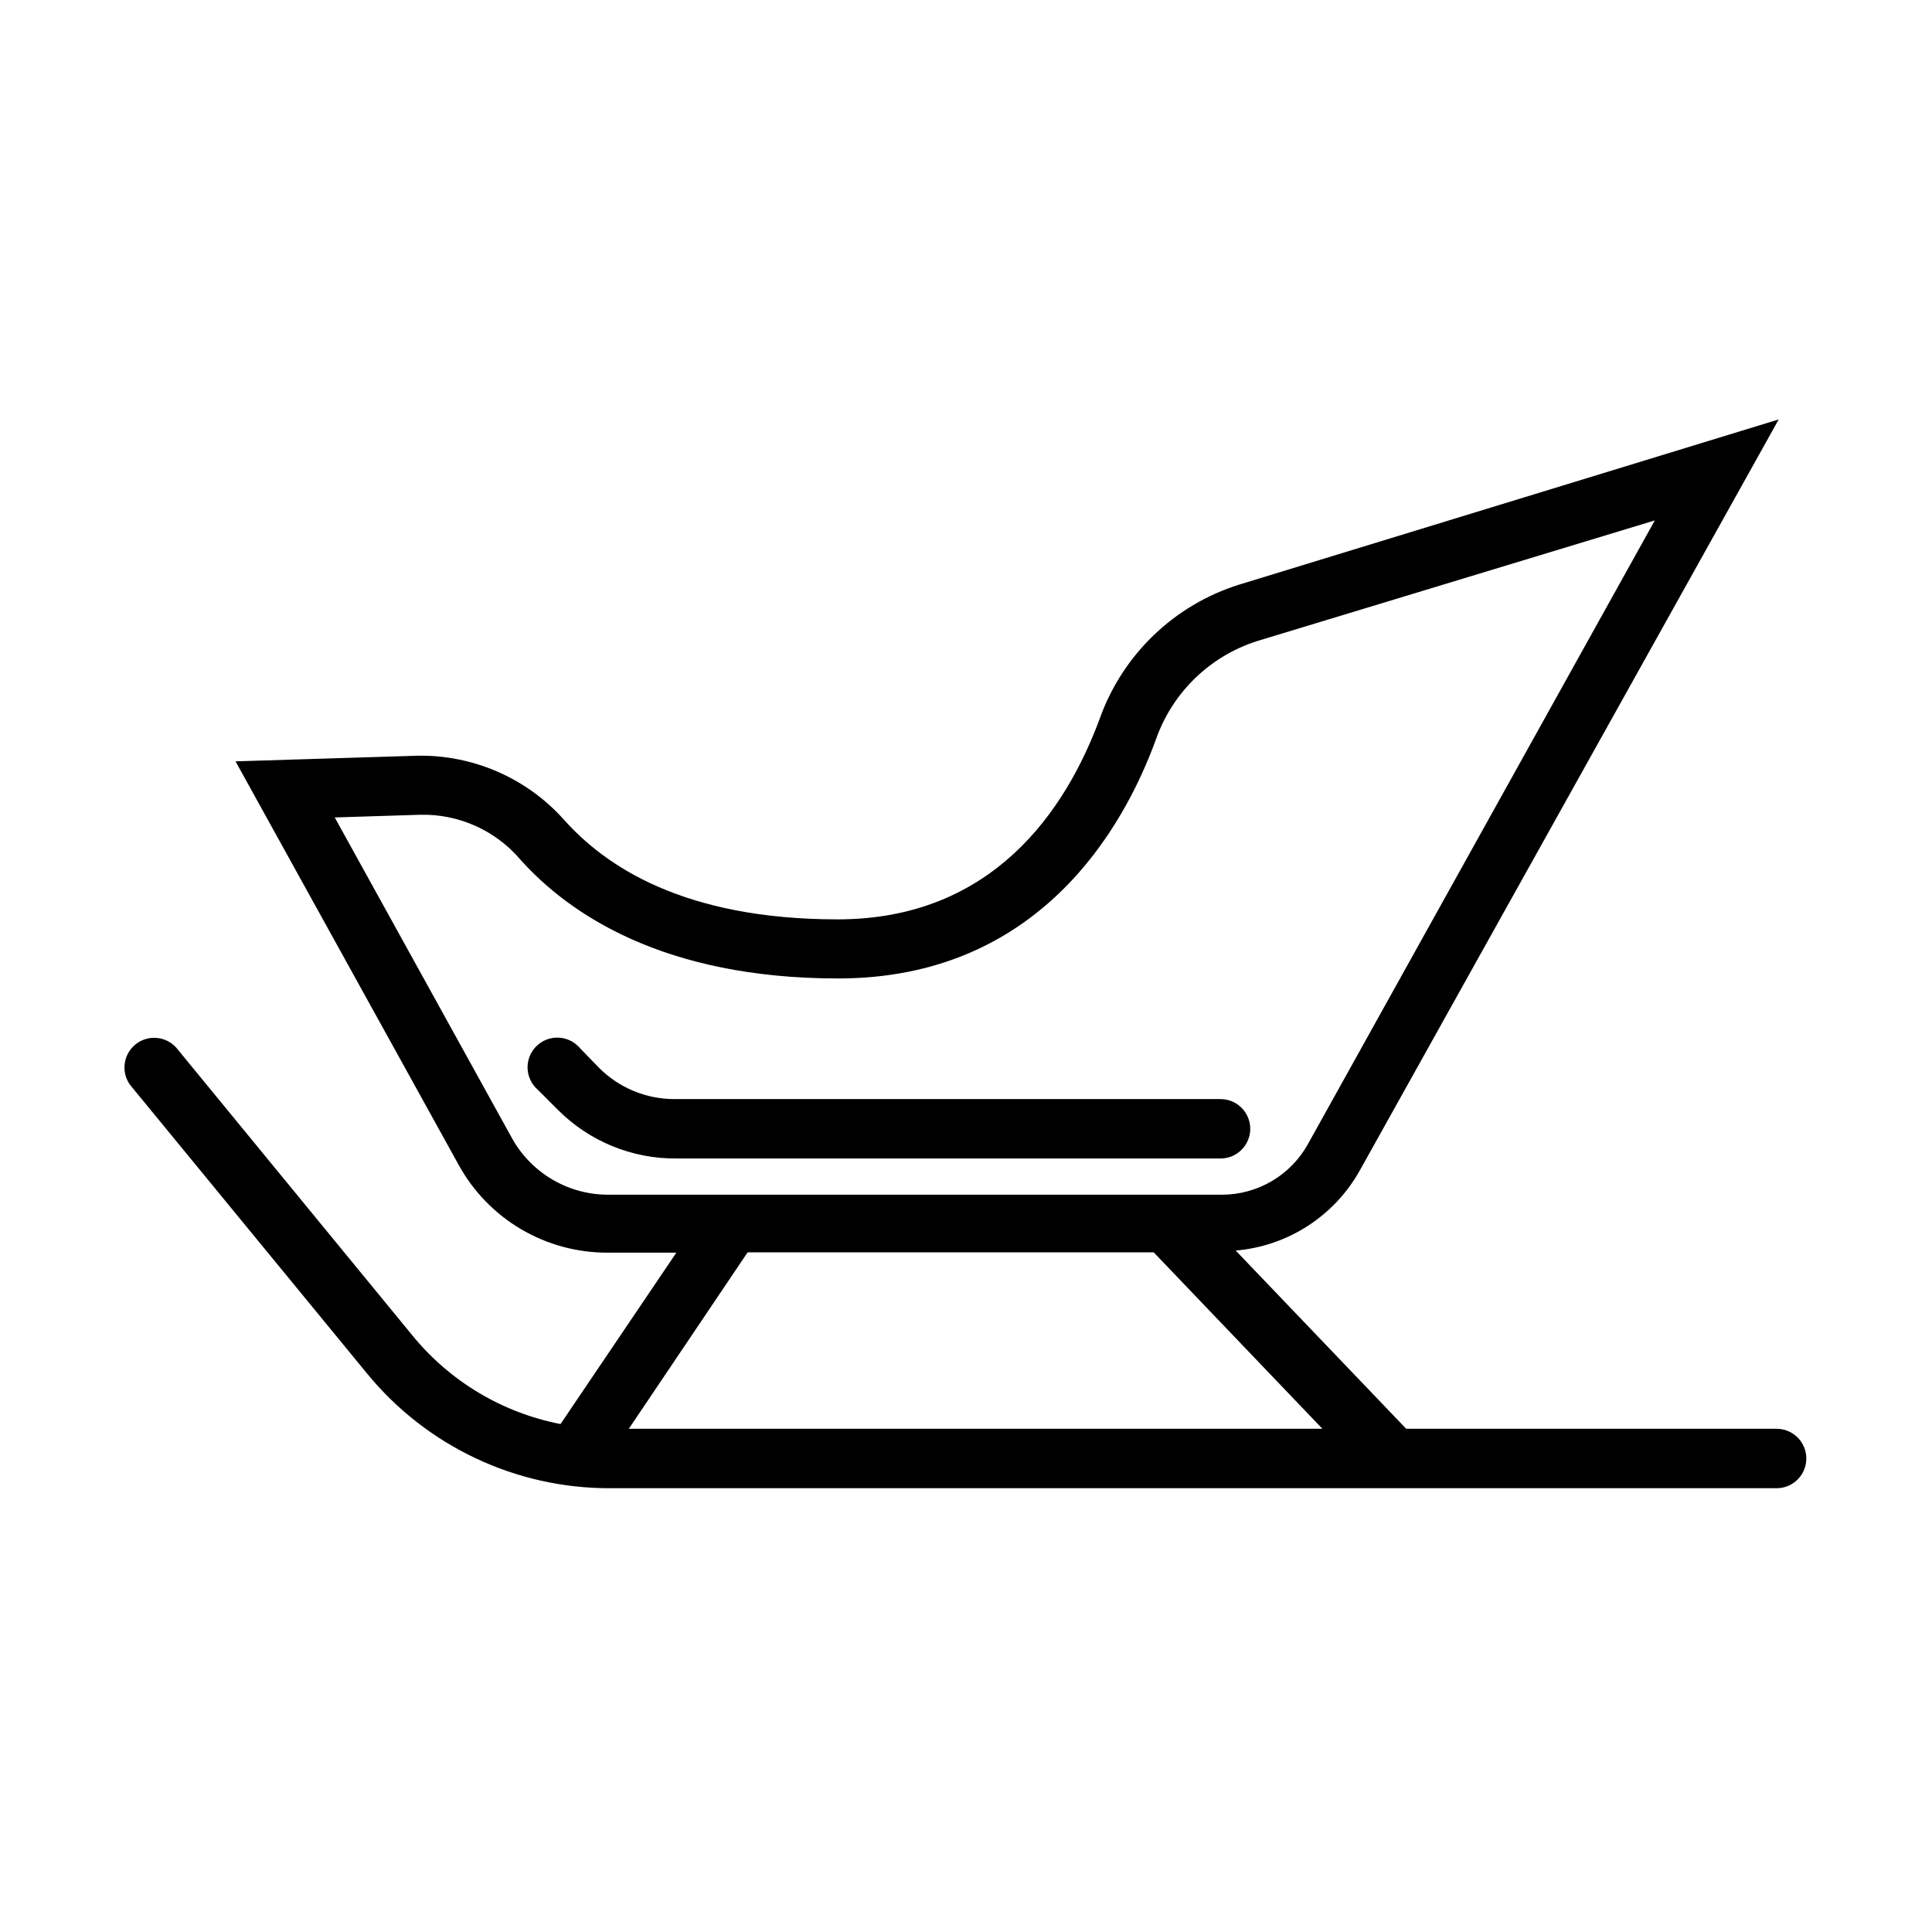 <?xml version="1.0" encoding="UTF-8"?>
<!-- The Best Svg Icon site in the world: iconSvg.co, Visit us! https://iconsvg.co -->
<svg fill="#000000" width="800px" height="800px" version="1.1" viewBox="144 144 512 512" xmlns="http://www.w3.org/2000/svg">
 <g>
  <path d="m614.82 522.64h-98.164l-45.184-47.23c13.82-1.176 26.152-9.141 32.906-21.258l111-199-142.96 43.77c-17.238 5.387-30.941 18.566-37 35.582-8.973 24.246-28.34 53.137-69.43 53.137-41.094 0-61.715-14.328-72.422-26.293-9.84-11.066-24.008-17.301-38.812-17.082l-48.336 1.496 59.199 107.06h0.004c3.887 7.027 9.59 12.883 16.516 16.953 6.922 4.07 14.812 6.207 22.844 6.191h18.262l-30.699 45.422c-15.484-3.012-29.418-11.371-39.363-23.617l-61.949-75.492c-1.277-1.762-3.223-2.914-5.379-3.188-2.156-0.277-4.328 0.352-6.004 1.734-1.676 1.383-2.707 3.394-2.848 5.562-0.141 2.172 0.621 4.301 2.106 5.887l62.109 75.648v0.004c15.773 19.297 39.391 30.484 64.316 30.465h309.29c4.348 0 7.875-3.527 7.875-7.875s-3.527-7.871-7.875-7.871zm-335.43-77.539-46.68-84.469 22.516-0.707h-0.004c10.238-0.289 20.055 4.082 26.688 11.887 12.91 14.406 37.941 31.488 84.23 31.488 52.82 0 75.492-39.359 84.23-63.449 4.379-12.391 14.316-22.008 26.844-25.977l105.33-31.961-91.945 165.31c-2.258 4.055-5.555 7.434-9.555 9.785s-8.555 3.594-13.195 3.598h-162.95c-5.258-0.043-10.402-1.508-14.891-4.238-4.492-2.731-8.16-6.625-10.617-11.27zm170.35 30.781 44.711 46.758h-183.81l31.488-46.762z"/>
  <path d="m475.33 443.14c0-2.086-0.828-4.09-2.305-5.566-1.477-1.477-3.477-2.305-5.566-2.305h-144.69c-7.539 0.016-14.766-2.992-20.074-8.344l-5.035-5.195c-1.43-1.668-3.484-2.664-5.676-2.746-2.191-0.086-4.32 0.746-5.871 2.301-1.551 1.551-2.387 3.676-2.301 5.867 0.086 2.191 1.082 4.25 2.746 5.676l5.273 5.273c8.332 8.367 19.684 13.023 31.488 12.91h144.14c2.09 0 4.09-0.828 5.566-2.305 1.477-1.477 2.305-3.477 2.305-5.566z"/>
 </g>
</svg>
